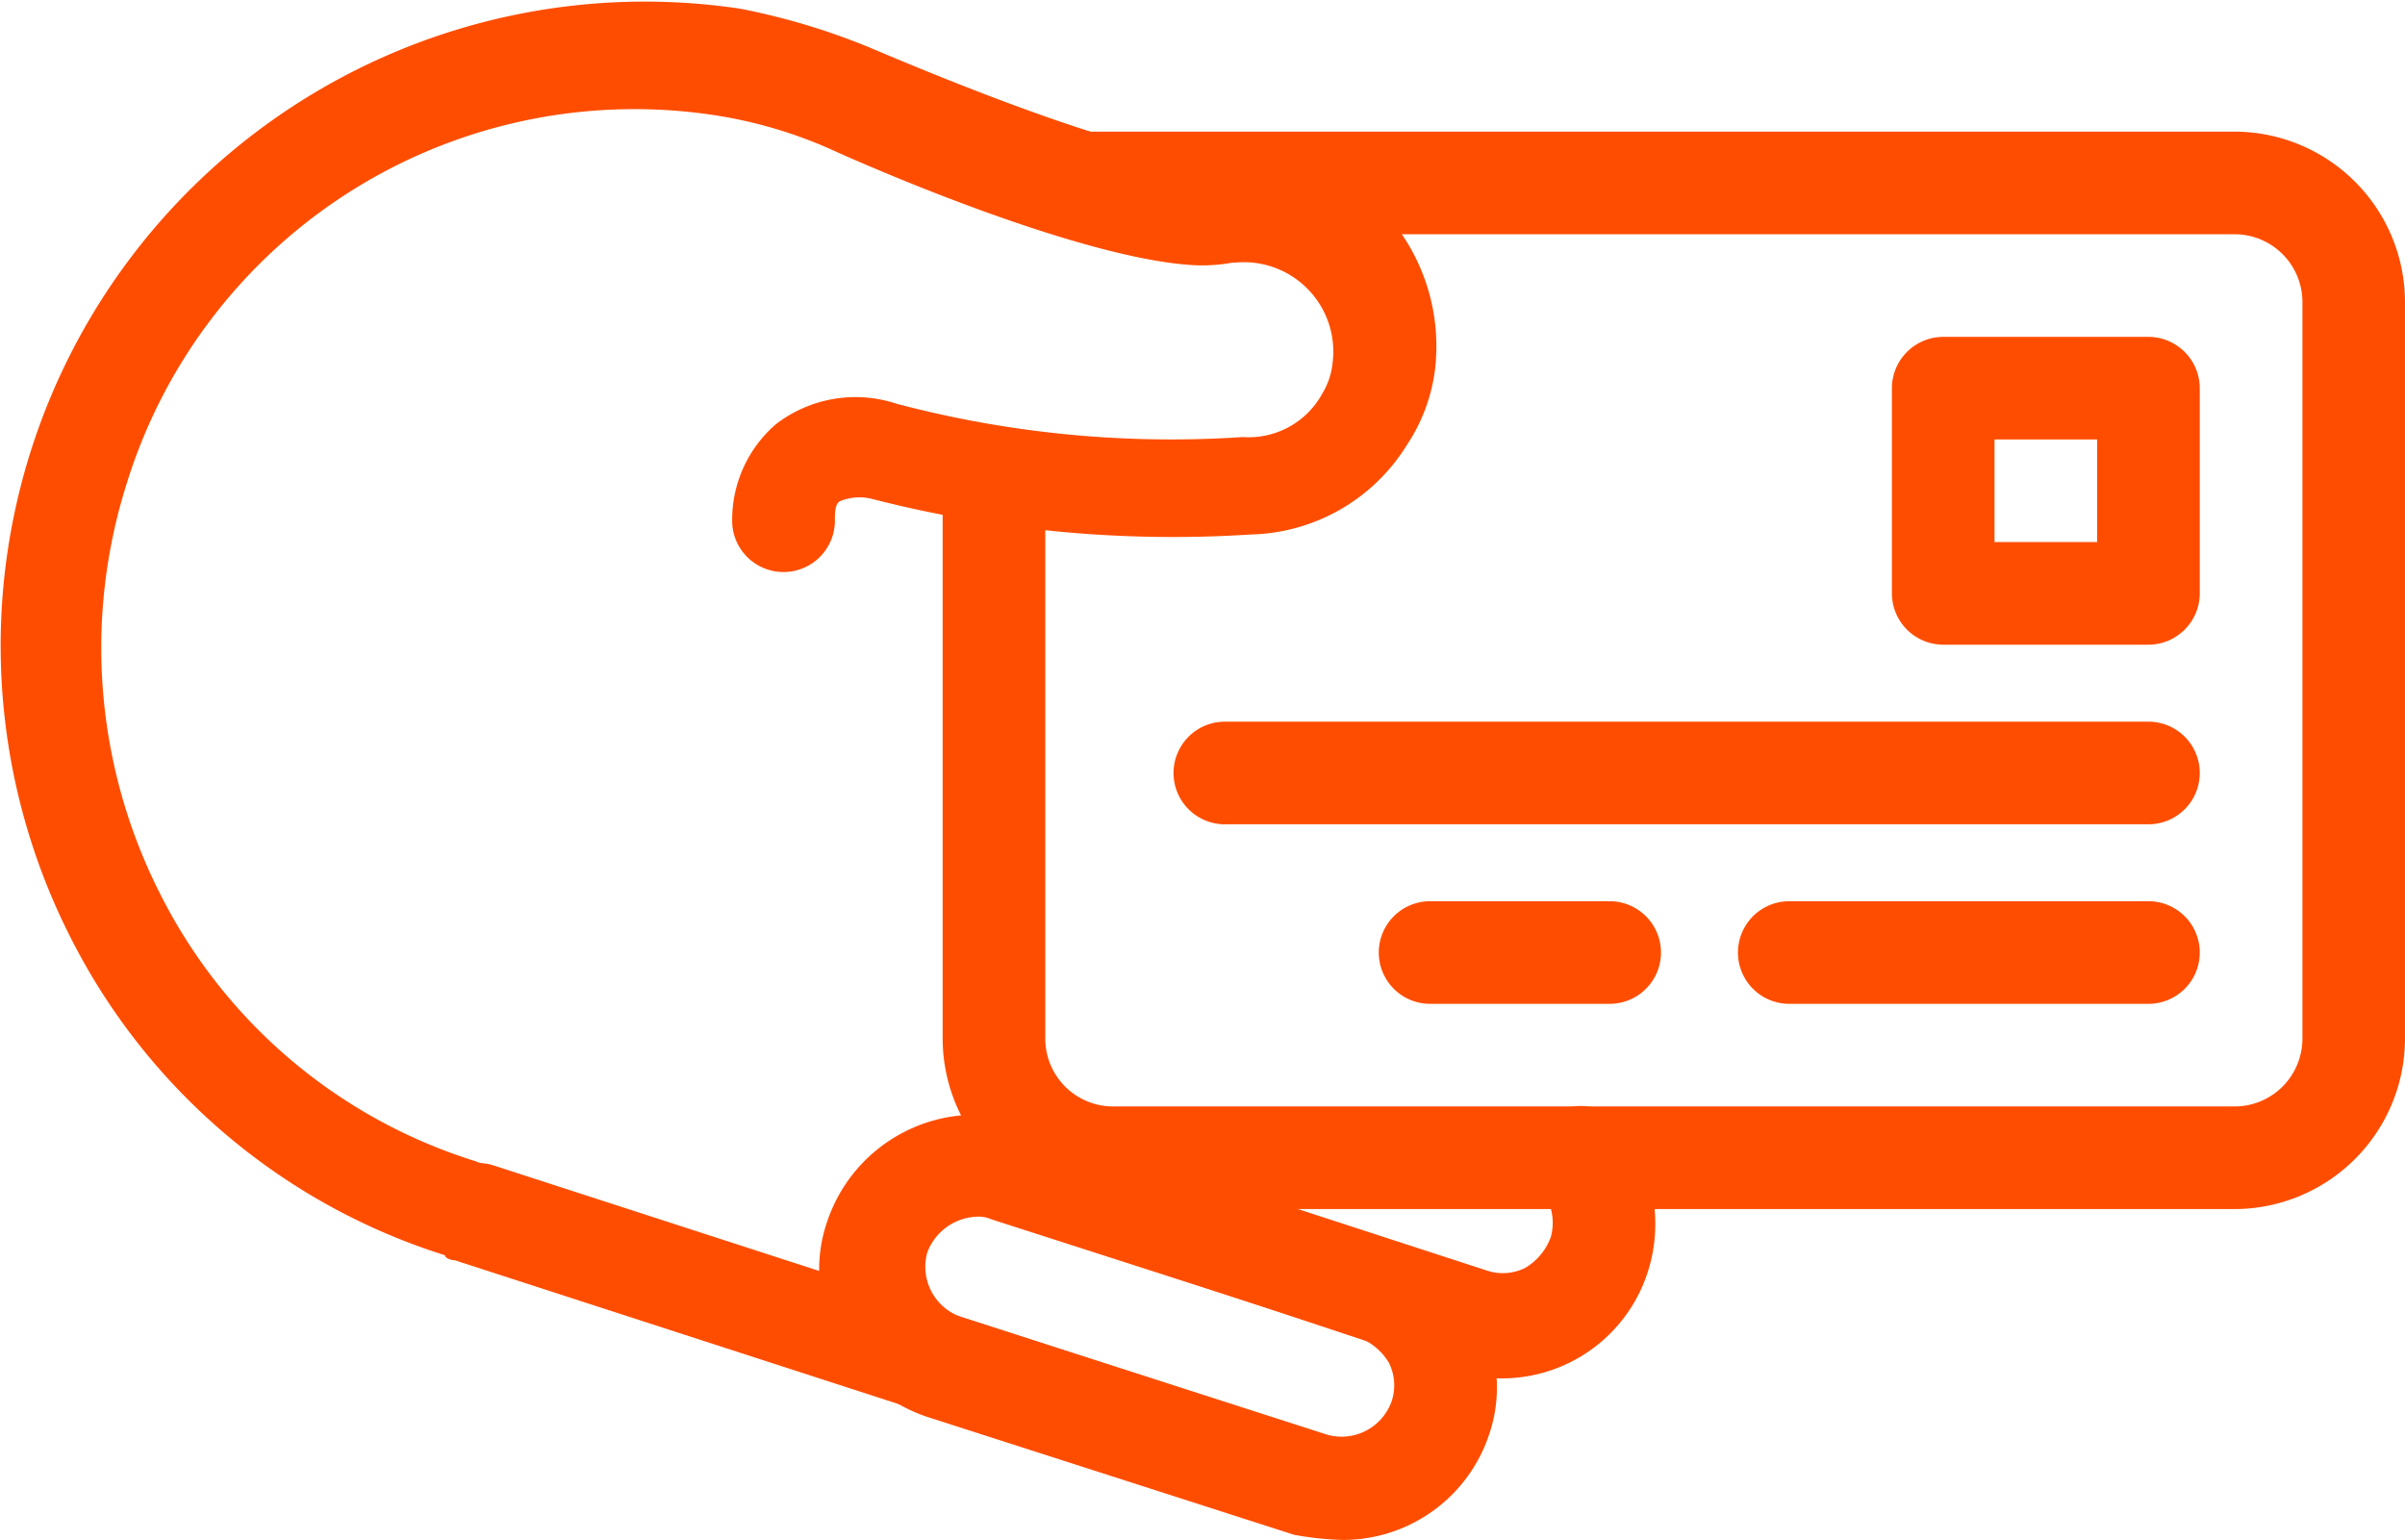 <svg id="noun-pay-1783882" xmlns="http://www.w3.org/2000/svg" width="64.354" height="41.212" viewBox="0 0 64.354 41.212">
  <path id="Caminho_36" data-name="Caminho 36" d="M68.32,74.159a1.378,1.378,0,0,0,1.3-.961,1.335,1.335,0,0,0-.892-1.716L46.489,64.273a1.362,1.362,0,0,0-1.716.892,1.335,1.335,0,0,0,.892,1.716L67.908,74.09A.871.871,0,0,0,68.32,74.159Z" transform="translate(-33.279 -33.084)" fill="#ff4d00"/>
  <path id="Caminho_37" data-name="Caminho 37" d="M54.016,52.6a1.378,1.378,0,0,0,1.3-.961,1.335,1.335,0,0,0-.892-1.716,14.146,14.146,0,0,1-8.375-7.14A14.547,14.547,0,0,1,45.16,31.8a14.221,14.221,0,0,1,15.927-9.817,12.177,12.177,0,0,1,3.089.961c2.471,1.1,7,2.883,9.542,3.021a4.546,4.546,0,0,0,1.03-.069h.069a2.394,2.394,0,0,1,2.609,2.677,1.952,1.952,0,0,1-.275.824,2.242,2.242,0,0,1-2.128,1.167,28.737,28.737,0,0,1-9.268-.892,3.488,3.488,0,0,0-3.227.549,3.378,3.378,0,0,0-1.167,2.677,1.375,1.375,0,0,0,2.746-.137c0-.137,0-.412.137-.481a1.38,1.38,0,0,1,.824-.069,32.321,32.321,0,0,0,10.16.961,5.047,5.047,0,0,0,4.188-2.4,4.7,4.7,0,0,0,.755-2.059,5.33,5.33,0,0,0-1.442-4.256,4.9,4.9,0,0,0-4.119-1.442h-.069c-.206,0-.412.069-.549.069-1.51-.069-4.737-1.167-8.65-2.815A18.134,18.134,0,0,0,61.567,19.1,17.237,17.237,0,0,0,43.65,43.947a16.9,16.9,0,0,0,10.023,8.513C53.673,52.528,53.81,52.6,54.016,52.6Z" transform="translate(-41.767 -18.868)" fill="#ff4d00"/>
  <path id="Caminho_38" data-name="Caminho 38" d="M8.531,52.833H38.6A4.571,4.571,0,0,0,43.13,48.3V28.531A4.571,4.571,0,0,0,38.6,24H7.432a1.373,1.373,0,1,0,0,2.746H38.6a1.817,1.817,0,0,1,1.785,1.785V48.3A1.817,1.817,0,0,1,38.6,50.087H8.531A1.817,1.817,0,0,1,6.746,48.3V33.611a1.373,1.373,0,0,0-2.746,0V48.3A4.571,4.571,0,0,0,8.531,52.833Z" transform="translate(21.224 -20.477)" fill="#ff4d00"/>
  <path id="Caminho_39" data-name="Caminho 39" d="M13.373,49.746H38.087a1.373,1.373,0,1,0,0-2.746H13.373a1.373,1.373,0,1,0,0,2.746Z" transform="translate(19.402 -27.687)" fill="#ff4d00"/>
  <path id="Caminho_40" data-name="Caminho 40" d="M13.373,56.746h9.611a1.373,1.373,0,1,0,0-2.746H13.373a1.373,1.373,0,1,0,0,2.746Z" transform="translate(34.505 -29.882)" fill="#ff4d00"/>
  <path id="Caminho_41" data-name="Caminho 41" d="M34.373,56.746h4.805a1.373,1.373,0,0,0,0-2.746H34.373a1.373,1.373,0,1,0,0,2.746Z" transform="translate(3.894 -29.882)" fill="#ff4d00"/>
  <path id="Caminho_42" data-name="Caminho 42" d="M13.373,40.238h5.492a1.377,1.377,0,0,0,1.373-1.373V33.373A1.377,1.377,0,0,0,18.865,32H13.373A1.377,1.377,0,0,0,12,33.373v5.492A1.377,1.377,0,0,0,13.373,40.238Zm4.119-2.746H14.746V34.746h2.746Z" transform="translate(38.624 -22.985)" fill="#ff4d00"/>
  <path id="Caminho_43" data-name="Caminho 43" d="M53.4,73.7a4.122,4.122,0,0,0,3.913-2.815,3.91,3.91,0,0,0-.275-3.158,4.194,4.194,0,0,0-2.4-2.059L44.822,62.51A4.189,4.189,0,0,0,39.6,65.188a3.91,3.91,0,0,0,.275,3.158,4.194,4.194,0,0,0,2.4,2.059L52.1,73.563A8.411,8.411,0,0,0,53.4,73.7Zm-9.817-8.65a.871.871,0,0,1,.412.069l9.817,3.158a1.6,1.6,0,0,1,.824.686,1.347,1.347,0,0,1,.069,1.03,1.421,1.421,0,0,1-1.716.892l-9.817-3.158h0a1.421,1.421,0,0,1-.892-1.716A1.476,1.476,0,0,1,43.586,65.05Z" transform="translate(-17.469 -32.489)" fill="#ff4d00"/>
  <path id="Caminho_44" data-name="Caminho 44" d="M47.84,69.268a4.1,4.1,0,0,0,3.913-2.883A4.222,4.222,0,0,0,51,62.472a1.367,1.367,0,0,0-2.128,1.716,1.453,1.453,0,0,1,.275,1.3,1.6,1.6,0,0,1-.686.824,1.347,1.347,0,0,1-1.03.069L35,62.334a1.368,1.368,0,0,0-.824,2.609L46.6,69.062A3.887,3.887,0,0,0,47.84,69.268Z" transform="translate(-7.65 -32.381)" fill="#ff4d00"/>
</svg>
